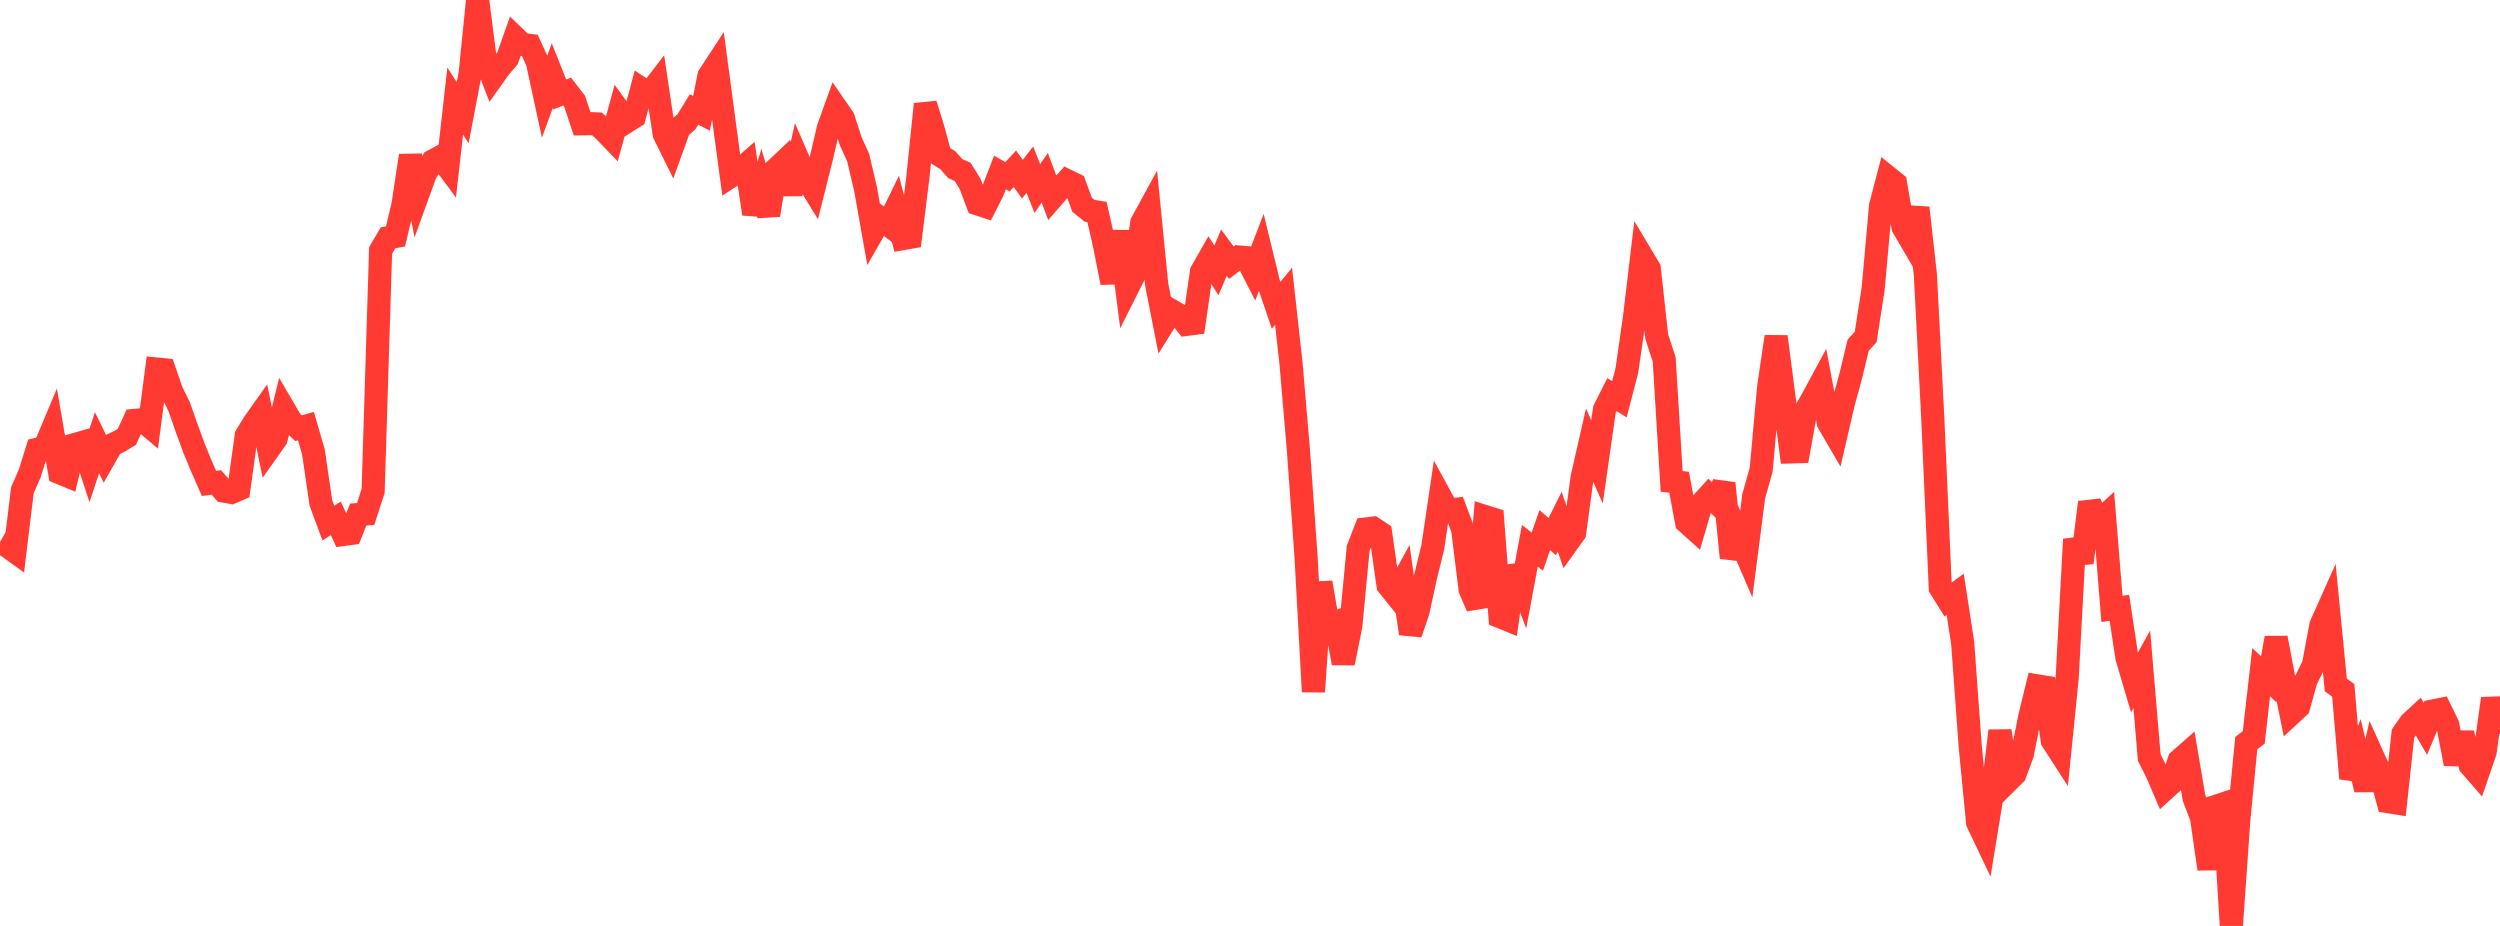 <?xml version="1.0" standalone="no"?>
<!DOCTYPE svg PUBLIC "-//W3C//DTD SVG 1.1//EN" "http://www.w3.org/Graphics/SVG/1.1/DTD/svg11.dtd">

<svg width="135" height="50" viewBox="0 0 135 50" preserveAspectRatio="none" 
  xmlns="http://www.w3.org/2000/svg"
  xmlns:xlink="http://www.w3.org/1999/xlink">


<polyline points="0.0, 29.27 0.403, 29.501 0.806, 29.791 1.209, 26.474 1.612, 25.549 2.015, 24.258 2.418, 24.159 2.821, 23.197 3.224, 25.53 3.627, 25.695 4.03, 24.011 4.433, 23.895 4.836, 25.123 5.239, 23.908 5.642, 24.732 6.045, 24.023 6.448, 23.833 6.851, 23.588 7.254, 22.704 7.657, 22.668 8.06, 23.009 8.463, 19.929 8.866, 19.969 9.269, 21.143 9.672, 21.953 10.075, 23.106 10.478, 24.209 10.881, 25.184 11.284, 26.104 11.687, 26.054 12.09, 26.518 12.493, 26.591 12.896, 26.419 13.299, 23.519 13.701, 22.861 14.104, 22.293 14.507, 24.26 14.91, 23.691 15.313, 22.05 15.716, 22.738 16.119, 23.122 16.522, 23.011 16.925, 24.403 17.328, 27.158 17.731, 28.245 18.134, 27.992 18.537, 28.861 18.94, 28.807 19.343, 27.786 19.746, 27.755 20.149, 26.512 20.552, 13.526 20.955, 12.84 21.358, 12.767 21.761, 11.057 22.164, 8.403 22.567, 10.484 22.97, 9.373 23.373, 8.687 23.776, 8.472 24.179, 9.017 24.582, 5.461 24.985, 6.086 25.388, 3.979 25.791, 0.0 26.194, 3.143 26.597, 4.19 27.0, 3.625 27.403, 3.156 27.806, 2.016 28.209, 2.401 28.612, 2.453 29.015, 3.333 29.418, 5.194 29.821, 4.091 30.224, 5.103 30.627, 4.945 31.03, 5.468 31.433, 6.684 31.836, 6.676 32.239, 6.691 32.642, 7.068 33.045, 7.486 33.448, 6.003 33.851, 6.561 34.254, 6.306 34.657, 4.801 35.06, 5.061 35.463, 4.534 35.866, 7.231 36.269, 8.047 36.672, 6.931 37.075, 6.566 37.478, 5.911 37.881, 6.12 38.284, 4.097 38.687, 3.481 39.09, 6.502 39.493, 9.5 39.896, 9.237 40.299, 8.883 40.701, 11.549 41.104, 10.228 41.507, 11.611 41.91, 9.129 42.313, 8.749 42.716, 10.459 43.119, 8.661 43.522, 9.59 43.925, 10.246 44.328, 8.642 44.731, 6.92 45.134, 5.799 45.537, 6.382 45.94, 7.625 46.343, 8.518 46.746, 10.241 47.149, 12.51 47.552, 11.808 47.955, 12.122 48.358, 11.296 48.761, 12.882 49.164, 12.811 49.567, 9.563 49.97, 5.625 50.373, 6.922 50.776, 8.401 51.179, 8.649 51.582, 9.103 51.985, 9.284 52.388, 9.938 52.791, 11.008 53.194, 11.141 53.597, 10.349 54.0, 9.313 54.403, 9.548 54.806, 9.114 55.209, 9.677 55.612, 9.159 56.015, 10.182 56.418, 9.601 56.821, 10.681 57.224, 10.218 57.627, 9.76 58.03, 9.958 58.433, 11.058 58.836, 11.383 59.239, 11.449 59.642, 13.231 60.045, 15.265 60.448, 12.497 60.851, 15.62 61.254, 14.819 61.657, 12.028 62.06, 11.291 62.463, 15.374 62.866, 17.423 63.269, 16.778 63.672, 17.012 64.075, 17.516 64.478, 17.464 64.881, 14.671 65.284, 13.967 65.687, 14.601 66.09, 13.644 66.493, 14.184 66.896, 13.878 67.299, 13.913 67.701, 14.698 68.104, 13.646 68.507, 15.306 68.91, 16.49 69.313, 15.999 69.716, 19.634 70.119, 24.366 70.522, 29.991 70.925, 37.352 71.328, 31.456 71.731, 33.811 72.134, 33.635 72.537, 35.809 72.94, 33.81 73.343, 29.607 73.746, 28.567 74.149, 28.519 74.552, 28.786 74.955, 31.606 75.358, 32.107 75.761, 31.373 76.164, 34.215 76.567, 33.043 76.97, 31.185 77.373, 29.541 77.776, 26.81 78.179, 27.548 78.582, 27.504 78.985, 28.577 79.388, 31.835 79.791, 32.768 80.194, 27.896 80.597, 28.023 81.0, 33.299 81.403, 33.464 81.806, 30.579 82.209, 31.637 82.612, 29.473 83.015, 29.787 83.418, 28.624 83.821, 28.978 84.224, 28.169 84.627, 29.334 85.03, 28.772 85.433, 25.796 85.836, 24.03 86.239, 24.94 86.642, 22.108 87.045, 21.31 87.448, 21.56 87.851, 20.01 88.254, 17.215 88.657, 13.832 89.06, 14.505 89.463, 18.171 89.866, 19.41 90.269, 25.993 90.672, 26.042 91.075, 28.198 91.478, 28.56 91.881, 27.191 92.284, 26.746 92.687, 27.132 93.09, 26.099 93.493, 30.117 93.896, 28.985 94.299, 29.92 94.701, 26.794 95.104, 25.365 95.507, 20.903 95.91, 18.179 96.313, 21.278 96.716, 24.402 97.119, 24.39 97.522, 22.15 97.925, 21.435 98.328, 20.687 98.731, 22.826 99.134, 23.519 99.537, 21.778 99.94, 20.304 100.343, 18.638 100.746, 18.199 101.149, 15.606 101.552, 11.119 101.955, 9.576 102.358, 9.901 102.761, 12.26 103.164, 12.949 103.567, 11.222 103.97, 14.827 104.373, 22.64 104.776, 31.745 105.179, 32.39 105.582, 32.093 105.985, 34.72 106.388, 40.257 106.791, 44.416 107.194, 45.263 107.597, 42.804 108.0, 39.465 108.403, 42.202 108.806, 41.802 109.209, 40.708 109.612, 38.685 110.015, 37.038 110.418, 37.104 110.821, 39.988 111.224, 40.612 111.627, 36.619 112.03, 29.125 112.433, 30.386 112.836, 27.126 113.239, 28.25 113.642, 27.882 114.045, 32.879 114.448, 32.824 114.851, 35.495 115.254, 36.865 115.657, 36.141 116.06, 40.91 116.463, 41.709 116.866, 42.647 117.269, 42.281 117.672, 41.07 118.075, 40.714 118.478, 43.087 118.881, 44.14 119.284, 46.923 119.687, 43.535 120.09, 43.401 120.493, 50.0 120.896, 44.259 121.299, 40.127 121.701, 39.823 122.104, 36.301 122.507, 36.678 122.91, 34.447 123.313, 36.572 123.716, 38.553 124.119, 38.18 124.522, 36.731 124.925, 35.918 125.328, 33.766 125.731, 32.865 126.134, 36.991 126.537, 37.281 126.94, 42.036 127.343, 40.96 127.746, 42.639 128.149, 40.886 128.552, 41.781 128.955, 43.288 129.358, 43.353 129.761, 39.618 130.164, 39.037 130.567, 38.664 130.97, 39.358 131.373, 38.394 131.776, 38.315 132.179, 39.142 132.582, 41.249 132.985, 39.586 133.388, 41.318 133.791, 41.783 134.194, 40.613 134.597, 37.723 135.0, 39.634" fill="none" stroke="#ff3a33" stroke-width="1.25"/>

</svg>